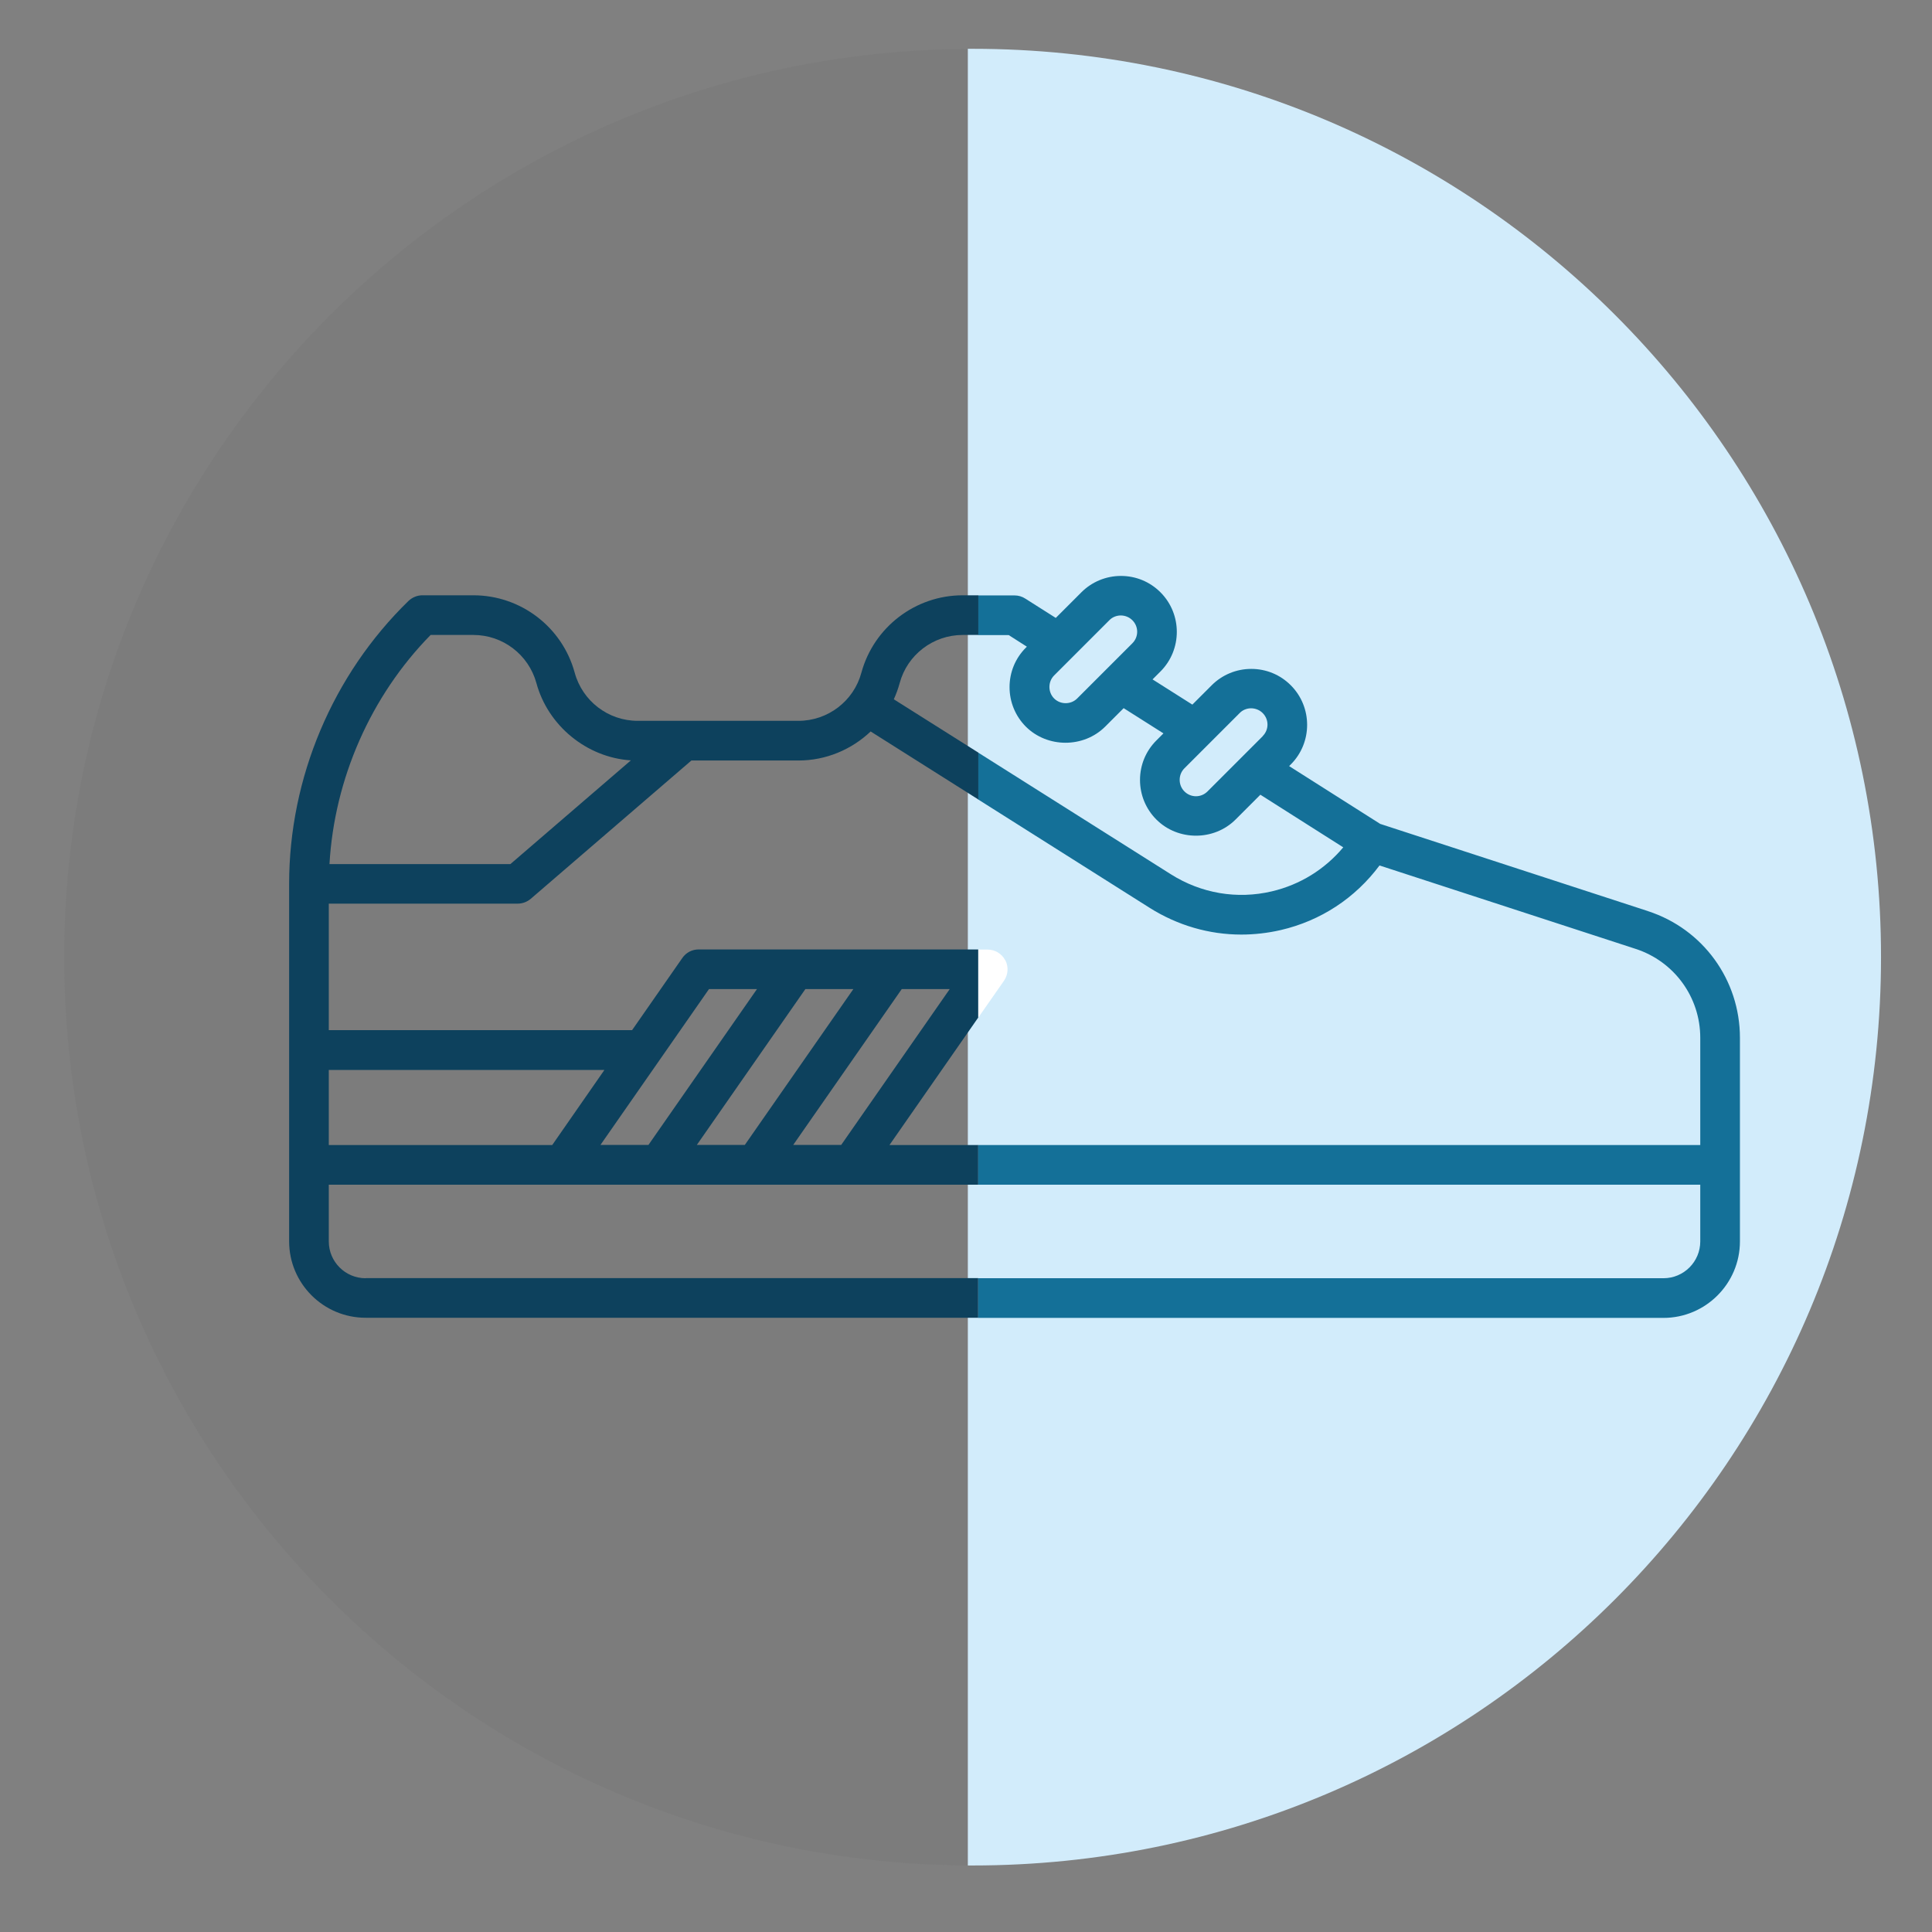 <svg id="a" xmlns="http://www.w3.org/2000/svg" viewBox="0 0 141.73 141.73"><rect x="0" y="0" width="141.73" height="141.73" fill="#808080" stroke="none"/><defs><style>.b{fill:none;}.c{fill:#4a4a49;opacity:.06;}.d{fill:#fff;}.e{fill:#d2ecfb;}.f{fill:#147098;}.g{fill:#0d415d;}</style></defs><g><path class="c" d="M4.71 70.22c0 36.68 29.65 66.44 66.29 66.63V3.59C34.36 3.78 4.71 33.53 4.71 70.22z"/><path class="e" d="M71.35 3.58c-.12.0-.23.0-.35.0V136.85c.12.0.23.0.35.0 36.8.0 66.64-29.83 66.64-66.64S108.15 3.58 71.35 3.58z"/></g><g><path class="b" d="M58.56 55.8h-7.85L38.92 65.95c-.26.23-.6.35-.95.35H24.11v9.28h22.25l3.69-5.3c.27-.39.72-.62 1.19-.62h20.51V58.67l-7.9-4.99c-1.4 1.33-3.27 2.13-5.3 2.13z"/><path class="b" d="M46.27 55.78c-3.23-.21-6.08-2.54-6.93-5.67-.56-2.08-2.46-3.53-4.62-3.53h-3.14c-4.39 4.48-7.07 10.55-7.42 16.81h13.27l8.84-7.61z"/><path class="b" d="M65.99 50.12c-.11.41-.26.81-.43 1.19l6.2 3.91v-8.64h-1.15c-2.16.0-4.05 1.45-4.62 3.53z"/><path class="b" d="M72.45 69.66c.54.0 1.04.3 1.29.78s.21 1.06-.1 1.51l-1.89 2.71v9.35h52.98v-7.87c0-2.98-1.9-5.6-4.74-6.52L101.2 63.5c-1.78 2.39-4.31 4.06-7.25 4.74-.96.22-1.93.33-2.89.33-2.36.0-4.67-.67-6.72-1.96l-12.58-7.95v10.99h.69z"/><path class="b" d="M122.03 93.77c1.49.0 2.7-1.21 2.7-2.7v-4.16H71.75v6.86h50.27z"/><path class="b" d="M85.9 64.15c2.22 1.4 4.84 1.84 7.4 1.25 2.08-.48 3.89-1.62 5.24-3.23l-6.08-3.86-1.82 1.82c-1.58 1.58-4.23 1.58-5.81.0-.78-.78-1.2-1.81-1.2-2.9s.43-2.13 1.2-2.9l.52-.52-2.92-1.85-1.36 1.36c-1.58 1.57-4.23 1.57-5.81.0-.78-.78-1.2-1.81-1.2-2.9s.43-2.13 1.2-2.9l.07-.07L74 46.6h-2.24v8.64l14.14 8.93z"/><path class="b" d="M24.12 91.07c0 1.49 1.21 2.7 2.7 2.7h44.94v-6.86H24.12v4.16z"/><polygon class="b" points="65.25 84 71.76 84 71.76 74.66 65.25 84"/><polygon class="b" points="54.64 84 62.6 72.57 59.08 72.57 51.12 84 54.64 84"/><path class="b" d="M82.23 45.16c-.32.0-.62.12-.84.35l-4.05 4.05c-.46.46-.46 1.23.0 1.69s1.23.46 1.69.0l4.05-4.05c.47-.47.47-1.22.0-1.69-.23-.23-.53-.35-.85-.35z"/><polygon class="b" points="61.71 84 69.67 72.57 66.14 72.57 58.18 84 61.71 84"/><path class="b" d="M91.79 51.98c-.32.0-.62.12-.84.35l-4.05 4.05c-.23.23-.35.53-.35.85s.12.62.35.85c.47.47 1.22.47 1.69.0l2.64-2.64 1.41-1.41c.47-.47.47-1.22.0-1.69-.23-.23-.53-.35-.85-.35z"/><polygon class="b" points="47.57 84 55.53 72.57 52.01 72.57 44.05 84 47.57 84"/><polygon class="b" points="44.34 78.49 24.12 78.49 24.12 84 40.5 84 44.34 78.49"/><path class="f" d="M120.9 66.84l-19.65-6.4-6.68-4.24.12-.12h0c1.6-1.6 1.6-4.21.0-5.81-.78-.78-1.81-1.2-2.9-1.2s-2.13.43-2.9 1.2l-1.42 1.42-2.92-1.85.58-.58h0c1.6-1.6 1.6-4.21.0-5.81-.78-.78-1.81-1.2-2.9-1.2s-2.13.43-2.9 1.2l-1.88 1.88-2.24-1.42c-.23-.15-.5-.23-.78-.23h-2.67v2.91H74l1.33.85-.07.07c-.78.78-1.2 1.81-1.2 2.9s.43 2.13 1.2 2.9c1.58 1.57 4.23 1.57 5.81.0l1.36-1.36 2.92 1.85-.52.52c-.78.78-1.2 1.81-1.2 2.9s.43 2.13 1.2 2.9c1.58 1.58 4.23 1.58 5.81.0l1.82-1.82 6.08 3.86c-1.35 1.61-3.16 2.74-5.24 3.23-2.55.6-5.18.15-7.4-1.25l-14.14-8.93v3.44l12.58 7.95c2.05 1.29 4.36 1.96 6.72 1.96.96.0 1.93-.11 2.89-.33 2.94-.68 5.47-2.35 7.25-4.74l18.79 6.12c2.83.92 4.74 3.54 4.74 6.52V84H71.75v2.91h52.98v4.16c0 1.49-1.21 2.7-2.7 2.7H71.76v2.91h50.27c3.09.0 5.61-2.52 5.61-5.61V76.13c0-4.24-2.71-7.98-6.75-9.29zM83.07 47.19l-4.05 4.05c-.46.46-1.23.46-1.69.0s-.46-1.23.0-1.69l4.05-4.05c.22-.23.53-.35.84-.35s.62.12.85.35c.47.47.47 1.22.0 1.69zm9.56 6.82-1.41 1.41-2.64 2.64c-.47.47-1.22.47-1.69.0-.23-.23-.35-.53-.35-.85s.12-.62.35-.85l4.05-4.05c.22-.23.53-.35.84-.35s.62.12.85.35c.47.47.47 1.22.0 1.69z"/><path class="d" d="M73.74 70.44c-.25-.48-.75-.78-1.29-.78h-.69v5l1.89-2.71c.31-.45.35-1.02.1-1.51z"/><path class="g" d="M26.82 93.77c-1.49.0-2.7-1.21-2.7-2.7v-4.16h47.64V84h-6.51l6.51-9.35v-5H51.25c-.48.0-.92.23-1.19.62l-3.69 5.3H24.12v-9.28h13.86c.35.0.69-.13.95-.35l11.79-10.15h7.85c2.02.0 3.9-.8 5.3-2.13l7.9 4.99v-3.44l-6.2-3.91c.17-.38.32-.78.43-1.19.56-2.08 2.46-3.53 4.62-3.53h1.15v-2.91h-1.15c-3.47.0-6.52 2.34-7.43 5.68-.56 2.08-2.46 3.53-4.62 3.53H46.78c-2.16.0-4.05-1.45-4.62-3.53-.91-3.35-3.96-5.68-7.43-5.68h-3.74c-.38.0-.74.15-1.02.41-5.57 5.42-8.76 12.99-8.76 20.76v26.22c0 3.1 2.52 5.61 5.61 5.61h44.94v-2.91H26.82zm4.77-47.19h3.14c2.16.0 4.05 1.45 4.62 3.53.85 3.13 3.69 5.46 6.93 5.67l-8.84 7.61H24.17c.36-6.26 3.03-12.34 7.42-16.81zm38.08 25.98-7.96 11.43h-3.52l7.96-11.43h3.52zm-7.07.0-7.96 11.43h-3.52l7.96-11.43h3.52zm-10.59.0h3.52l-7.96 11.43h-3.52l7.96-11.43zm-27.89 5.93h20.22L40.51 84H24.12v-5.51z"/></g></svg>
